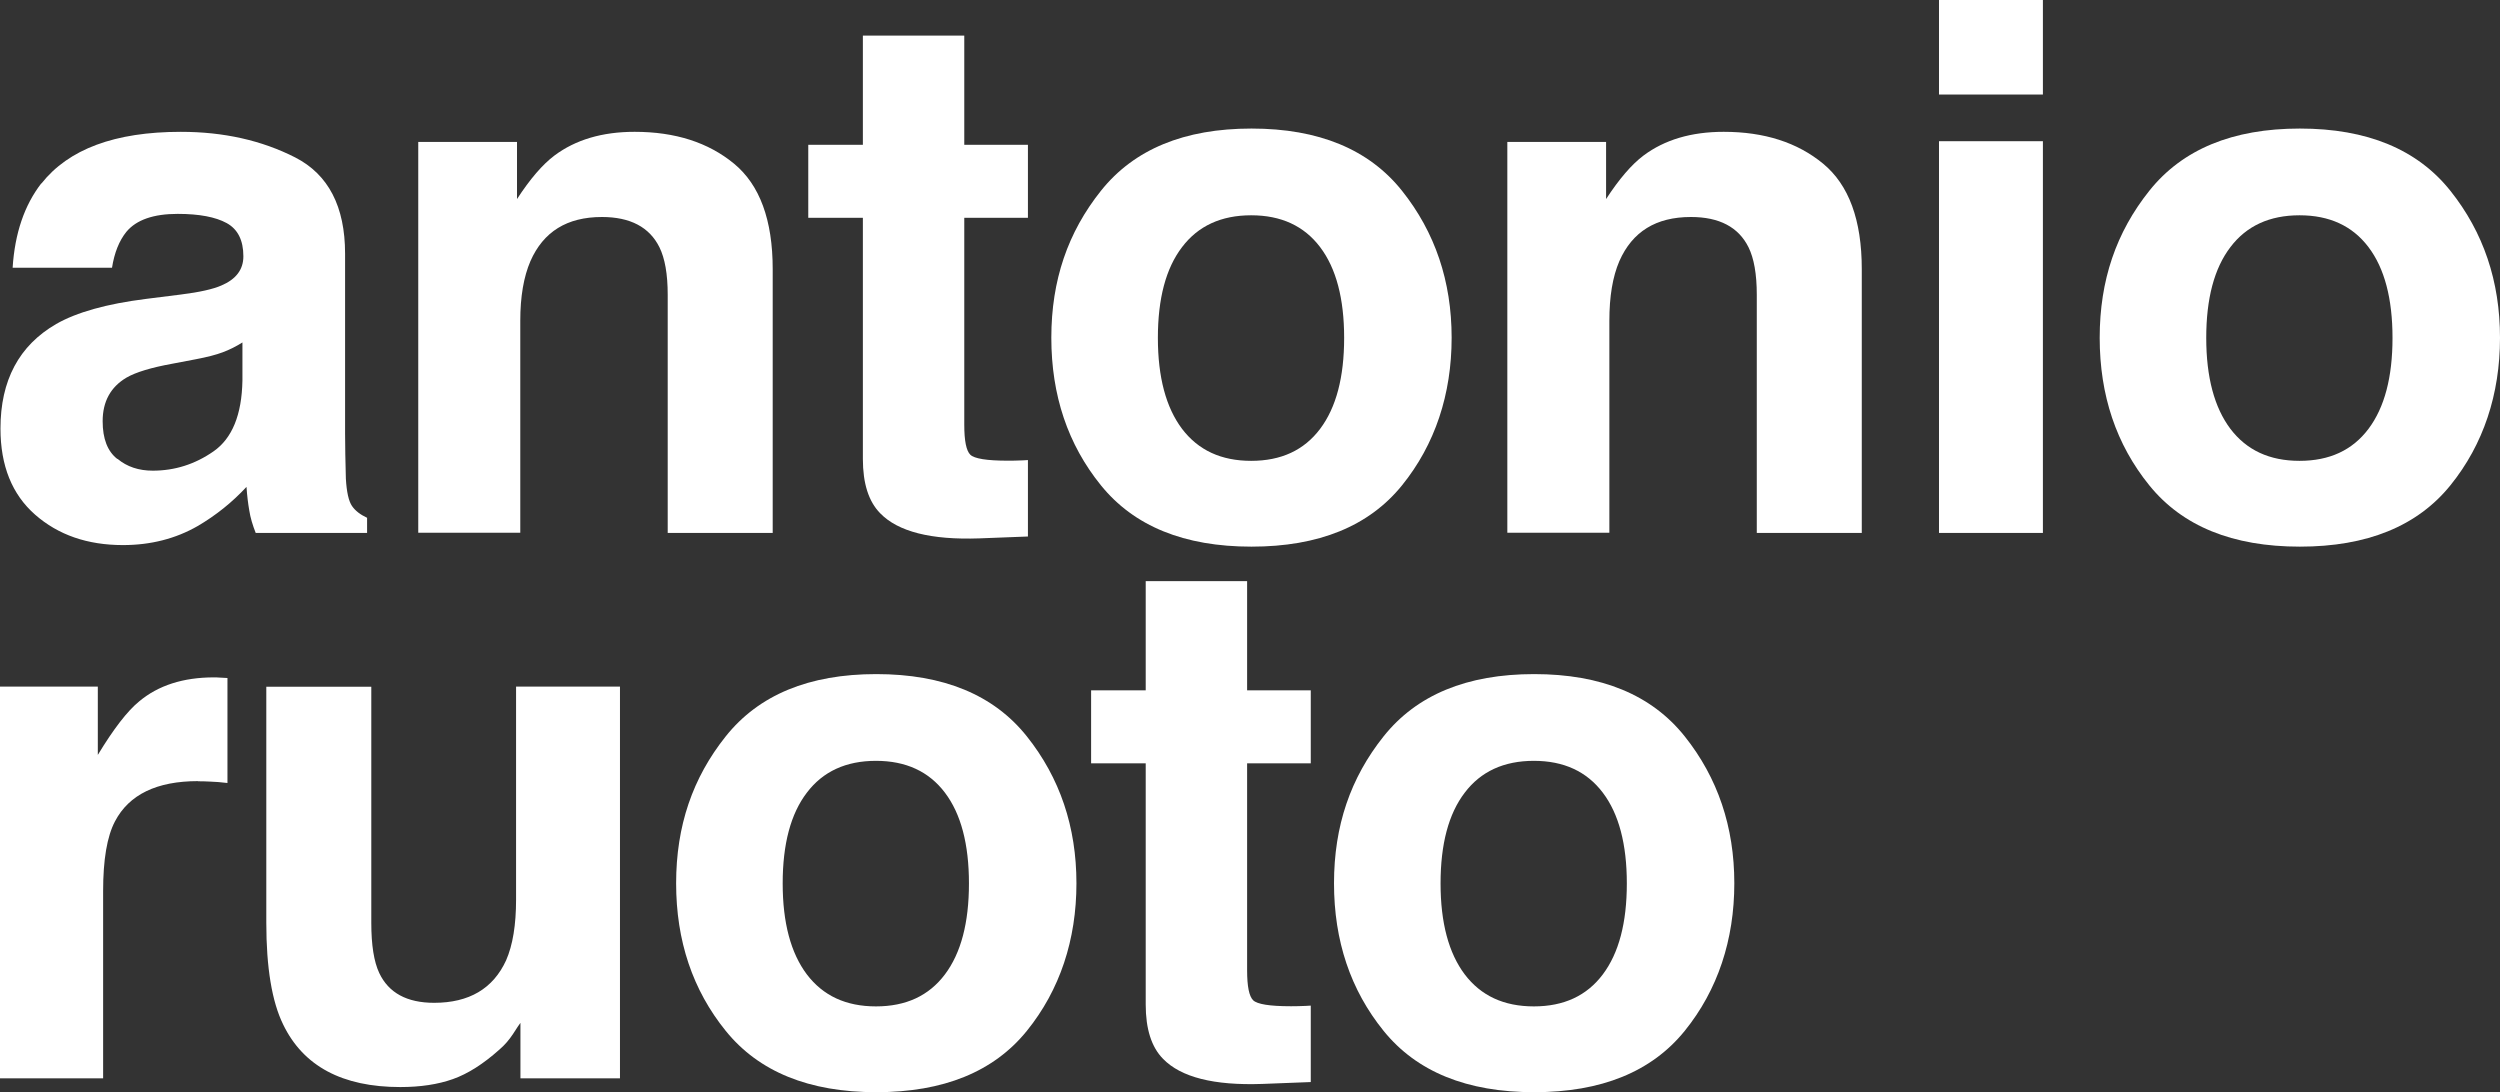 <?xml version="1.0" encoding="UTF-8"?>
<svg id="Layer_2" data-name="Layer 2" xmlns="http://www.w3.org/2000/svg" viewBox="0 0 160.25 70">
  <rect x="0" y="0" width="160.25" height="70" fill="#333333" stroke="none"/>
  <defs>
    <style>
      .cls-1 {
        fill: #fff;
      }
    </style>
  </defs>
  <g id="Layer_1-2" data-name="Layer 1">
    <g>
      <g>
        <path class="cls-1" d="m2.65,11.77c1.74-2.21,4.71-3.32,8.94-3.32,2.75,0,5.19.55,7.33,1.64,2.13,1.09,3.2,3.15,3.2,6.17v11.52c0,.8.02,1.77.05,2.9.05.86.18,1.44.39,1.75.21.31.54.56.97.76v.97h-7.14c-.2-.51-.34-.98-.41-1.43-.08-.45-.14-.95-.18-1.52-.91.98-1.95,1.82-3.13,2.51-1.41.81-3.01,1.22-4.79,1.22-2.27,0-4.15-.65-5.63-1.95-1.48-1.3-2.22-3.14-2.22-5.52,0-3.09,1.19-5.32,3.57-6.7,1.31-.75,3.22-1.29,5.76-1.61l2.23-.28c1.21-.15,2.08-.35,2.6-.58.94-.4,1.41-1.02,1.41-1.87,0-1.03-.36-1.74-1.07-2.13-.71-.39-1.76-.59-3.14-.59-1.55,0-2.65.38-3.29,1.15-.46.57-.77,1.34-.92,2.3H.81c.14-2.2.75-4,1.84-5.41Zm4.88,17.64c.61.51,1.37.76,2.26.76,1.41,0,2.71-.41,3.9-1.24,1.19-.83,1.81-2.34,1.85-4.54v-2.44c-.41.26-.83.47-1.26.63-.42.16-1,.31-1.74.45l-1.47.28c-1.38.25-2.37.55-2.97.9-1.01.6-1.52,1.53-1.52,2.79,0,1.12.31,1.93.94,2.42Z"/>
        <path class="cls-1" d="m38.58,13.91c-2.23,0-3.75.94-4.58,2.83-.43,1-.65,2.27-.65,3.82v13.59h-6.54V9.1h6.33v3.66c.84-1.29,1.64-2.22,2.4-2.79,1.35-1.01,3.06-1.52,5.14-1.52,2.6,0,4.72.68,6.37,2.04,1.65,1.36,2.48,3.61,2.48,6.76v16.91h-6.73v-15.27c0-1.32-.18-2.33-.53-3.04-.64-1.29-1.87-1.94-3.69-1.94Z"/>
        <path class="cls-1" d="m65.89,29.48v4.91l-3.11.12c-3.1.11-5.22-.43-6.36-1.61-.74-.75-1.11-1.91-1.11-3.48v-15.46h-3.5v-4.68h3.5V2.28h6.5v7h4.08v4.68h-4.08v13.27c0,1.03.13,1.67.39,1.92.26.25,1.06.38,2.4.38.2,0,.41,0,.63-.01.22,0,.44-.02.66-.03Z"/>
        <path class="cls-1" d="m89.87,12.23c2.12,2.66,3.18,5.8,3.18,9.42s-1.06,6.84-3.18,9.46c-2.12,2.62-5.34,3.93-9.65,3.93s-7.53-1.31-9.65-3.93c-2.12-2.62-3.18-5.77-3.18-9.46s1.06-6.76,3.18-9.42c2.12-2.66,5.34-3.99,9.65-3.99s7.53,1.33,9.65,3.99Zm-9.67,1.57c-1.92,0-3.4.68-4.43,2.04-1.04,1.36-1.55,3.3-1.55,5.82s.52,4.46,1.55,5.83c1.04,1.37,2.51,2.05,4.43,2.05s3.39-.68,4.42-2.05c1.03-1.37,1.54-3.31,1.54-5.83s-.51-4.46-1.54-5.82c-1.03-1.36-2.5-2.04-4.42-2.04Z"/>
        <path class="cls-1" d="m108.38,13.91c-2.23,0-3.75.94-4.58,2.83-.43,1-.64,2.27-.64,3.82v13.59h-6.54V9.1h6.33v3.66c.84-1.29,1.64-2.22,2.4-2.79,1.35-1.01,3.06-1.52,5.14-1.52,2.6,0,4.72.68,6.37,2.04,1.65,1.36,2.48,3.61,2.48,6.76v16.91h-6.73v-15.27c0-1.32-.18-2.33-.53-3.04-.64-1.29-1.87-1.94-3.69-1.94Z"/>
        <path class="cls-1" d="m130.95,0v6.06h-6.66V0h6.66Zm0,9.05v25.11h-6.66V9.05h6.66Z"/>
        <path class="cls-1" d="m157.07,12.23c2.12,2.66,3.18,5.8,3.18,9.42s-1.06,6.84-3.18,9.46c-2.12,2.62-5.34,3.93-9.65,3.93s-7.53-1.31-9.65-3.93c-2.12-2.62-3.18-5.77-3.18-9.46s1.06-6.76,3.18-9.42c2.12-2.66,5.34-3.99,9.65-3.99s7.53,1.33,9.65,3.99Zm-9.67,1.57c-1.92,0-3.4.68-4.43,2.04-1.04,1.36-1.55,3.3-1.55,5.82s.52,4.46,1.55,5.83c1.04,1.37,2.51,2.05,4.43,2.05s3.39-.68,4.42-2.05c1.03-1.37,1.54-3.31,1.54-5.83s-.51-4.46-1.54-5.82c-1.03-1.36-2.5-2.04-4.42-2.04Z"/>
      </g>
      <g>
        <path class="cls-1" d="m12.69,50.07c-2.64,0-4.42.86-5.32,2.58-.51.97-.76,2.46-.76,4.47v12H0v-25.11h6.27v4.38c1.01-1.67,1.9-2.82,2.65-3.43,1.23-1.03,2.83-1.54,4.79-1.54.12,0,.23,0,.31.01.08,0,.27.02.56.03v6.73c-.41-.05-.78-.08-1.11-.09-.32-.02-.58-.02-.78-.02Z"/>
        <path class="cls-1" d="m33.35,65.58c-.06.08-.22.31-.46.69-.25.38-.54.72-.88,1.01-1.03.92-2.02,1.55-2.98,1.89-.96.34-2.08.51-3.37.51-3.72,0-6.22-1.34-7.51-4.01-.72-1.47-1.08-3.65-1.08-6.52v-15.13h6.73v15.13c0,1.43.17,2.5.51,3.22.6,1.27,1.77,1.91,3.52,1.91,2.24,0,3.78-.91,4.61-2.72.43-.98.64-2.28.64-3.89v-13.66h6.66v25.11h-6.38v-3.55Z"/>
        <path class="cls-1" d="m65.82,47.2c2.12,2.66,3.18,5.8,3.18,9.42s-1.06,6.84-3.18,9.46c-2.12,2.62-5.34,3.93-9.65,3.93s-7.53-1.31-9.65-3.93c-2.12-2.62-3.18-5.77-3.18-9.46s1.06-6.76,3.18-9.42c2.12-2.66,5.34-3.99,9.65-3.99s7.53,1.33,9.65,3.99Zm-9.67,1.57c-1.92,0-3.4.68-4.43,2.04-1.04,1.36-1.55,3.3-1.55,5.82s.52,4.46,1.55,5.83c1.04,1.37,2.51,2.05,4.43,2.05s3.39-.68,4.42-2.05c1.03-1.37,1.54-3.31,1.54-5.83s-.51-4.46-1.54-5.82c-1.03-1.36-2.5-2.04-4.42-2.04Z"/>
        <path class="cls-1" d="m84.02,64.45v4.91l-3.11.12c-3.1.11-5.22-.43-6.36-1.61-.74-.75-1.11-1.91-1.11-3.48v-15.46h-3.5v-4.68h3.5v-7h6.5v7h4.08v4.68h-4.08v13.27c0,1.03.13,1.67.39,1.92.26.25,1.06.38,2.4.38.2,0,.41,0,.63-.01.22,0,.44-.02.66-.03Z"/>
        <path class="cls-1" d="m107.99,47.2c2.12,2.66,3.18,5.8,3.18,9.42s-1.06,6.84-3.18,9.46c-2.12,2.62-5.34,3.93-9.65,3.93s-7.53-1.31-9.65-3.93c-2.12-2.62-3.18-5.77-3.18-9.46s1.06-6.76,3.18-9.42c2.12-2.66,5.34-3.99,9.65-3.99s7.53,1.33,9.65,3.99Zm-9.67,1.57c-1.92,0-3.4.68-4.43,2.04-1.04,1.36-1.55,3.3-1.55,5.82s.52,4.46,1.55,5.83c1.04,1.37,2.51,2.05,4.43,2.05s3.39-.68,4.42-2.05c1.03-1.37,1.54-3.31,1.54-5.83s-.51-4.46-1.54-5.82c-1.03-1.36-2.5-2.04-4.42-2.04Z"/>
      </g>
    </g>
  </g>
</svg>
